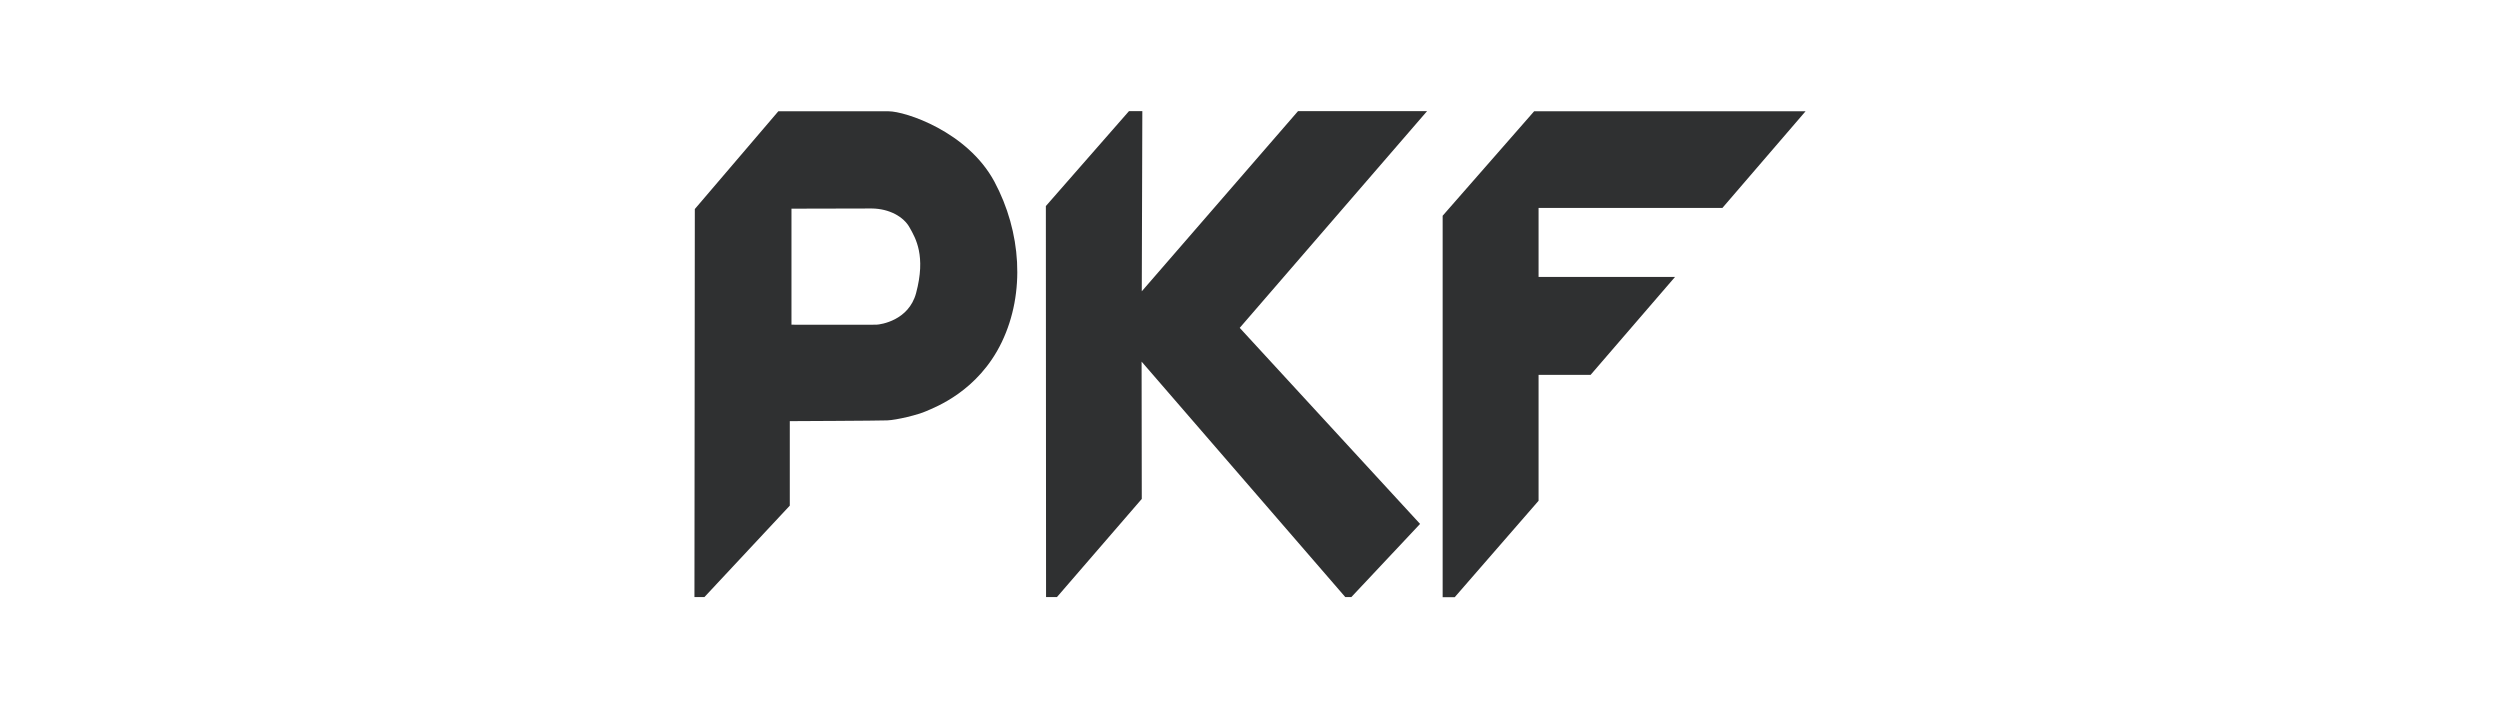 <svg width="180" height="52" viewBox="0 0 180 52" fill="none" xmlns="http://www.w3.org/2000/svg">
<path d="M82.248 8L82.208 20.974L93.459 8H102.751L89.26 23.606L102.245 37.722L97.299 42.987H96.859L82.195 26.037L82.208 35.922L76.102 42.987H75.316L75.302 14.836L81.288 8H82.248ZM103.871 15.534V43H104.738L110.777 36.056V26.991H114.523L120.602 19.94H110.777V14.97H124.014L130 8.013H110.457L103.871 15.534ZM50.027 15.051L50 42.987H50.72L56.865 36.406V30.322C56.865 30.322 63.198 30.295 63.878 30.268C64.558 30.241 66.117 29.865 66.704 29.596C67.304 29.328 70.423 28.186 72.13 24.627C73.836 21.068 73.529 16.69 71.596 13.077C69.65 9.464 65.171 8.013 63.984 8.013C62.798 8.013 56.039 8.013 56.039 8.013L50.027 15.051ZM63.105 23.378C62.798 23.391 56.986 23.378 56.986 23.378V15.024C56.986 15.024 61.531 15.011 62.771 15.011C64.024 15.024 65.064 15.602 65.491 16.381C65.931 17.16 66.677 18.422 65.957 21.108C65.424 23.082 63.411 23.364 63.105 23.378Z" fill="#2F3031"/>
</svg>
